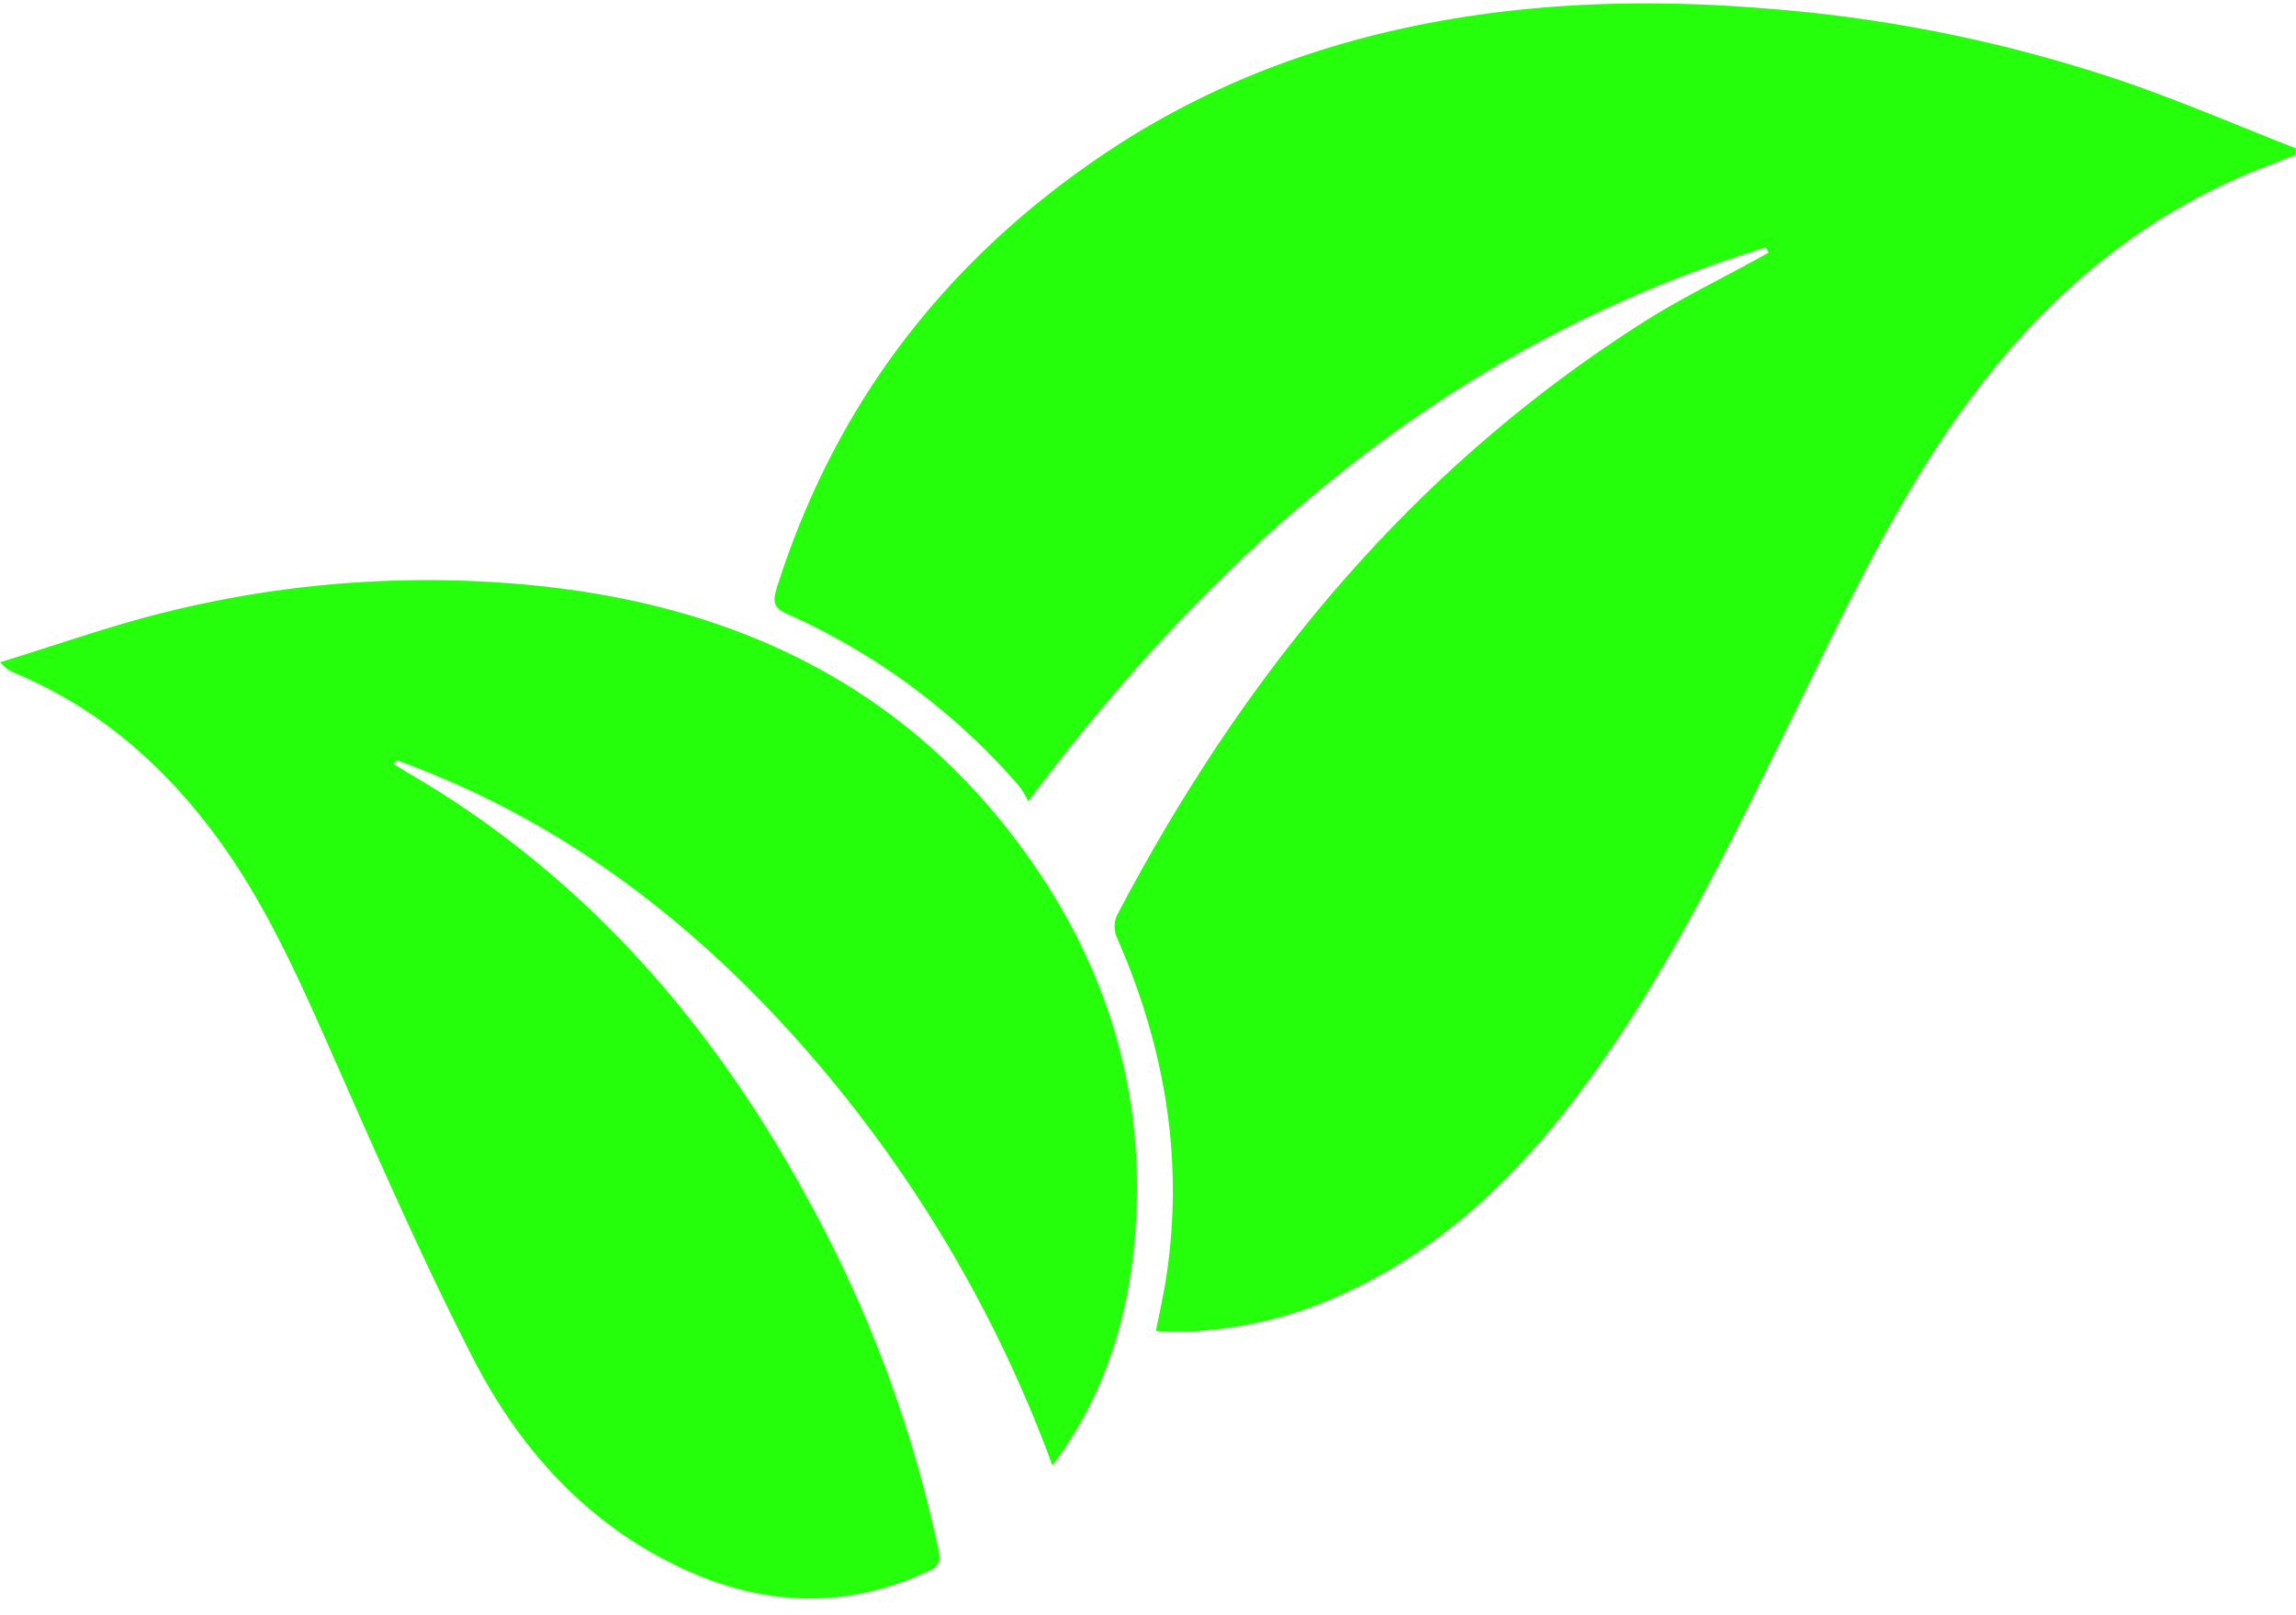 <?xml version="1.0" encoding="UTF-8" standalone="no"?><svg xmlns="http://www.w3.org/2000/svg" xmlns:xlink="http://www.w3.org/1999/xlink" data-name="Layer 2" fill="#000000" height="337.5" preserveAspectRatio="xMidYMid meet" version="1" viewBox="16.0 88.6 480.0 337.5" width="480" zoomAndPan="magnify"><g id="change1_1"><path d="M385.125,140.317c-64.74,19.923-113.492,61.436-154.15,115.753a21.117,21.117,0,0,0-1.823-3.052,138.879,138.879,0,0,0-48.693-36.152c-3.076-1.355-2.815-3.034-2.019-5.544,12.026-37.927,34.791-67.738,67.632-90.055,23.136-15.722,48.729-24.894,76.215-29.159,21.066-3.269,42.213-3.46,63.428-1.697a305.158,305.158,0,0,1,74.181,15.188C472.095,109.789,483.975,114.911,496,119.612l-.142,1.342c-1.639.658-3.264,1.35-4.918,1.968-28.798,10.747-50.384,30.306-67.482,55.31-12.947,18.933-22.581,39.647-32.69,60.149-14.106,28.609-27.814,57.529-47.771,82.773-12.803,16.195-27.874,29.721-46.963,38.212a84.847,84.847,0,0,1-34.592,7.582c-1.153.003-2.305-.108-3.785-.183.731-3.731,1.51-7.139,2.055-10.585,3.944-24.952-.166-48.748-10.255-71.713a5.889,5.889,0,0,1,.019-4.492c26.51-50.558,61.718-93.448,110.423-124.257,7.446-4.71,15.423-8.583,23.154-12.842q1.346-.742,2.692-1.483Z" fill="#26ff0b"/></g><g id="change1_2"><path d="M16,227.016c11.8-3.625,22.656-7.484,33.781-10.272a226.551,226.551,0,0,1,77.147-5.865c44.305,4.247,81.05,22.348,106.309,60.066,16.075,24.004,22.907,50.741,19.69,79.618-1.77,15.887-6.788,30.751-16.901,44.34A276.501,276.501,0,0,0,182.812,306.122c-23.362-26.161-50.727-46.686-83.938-58.64l-.555.828c3.48,2.109,7.008,4.143,10.433,6.337,32.756,20.978,57.015,49.694,75.562,83.5a266.762,266.762,0,0,1,27.913,74.49c.493,2.382-.075,3.367-2.106,4.319-19.575,9.175-38.578,6.818-56.892-3.301-17.15-9.476-29.513-24.027-38.291-41.093C104.667,352.593,95.634,331.967,86.547,311.413c-7.392-16.721-14.585-33.501-25.56-48.284C50.044,248.387,36.59,236.669,19.511,229.449c-.649-.275-1.274-.611-1.895-.947A19.023,19.023,0,0,1,16,227.016Z" fill="#26ff0b"/></g></svg>
